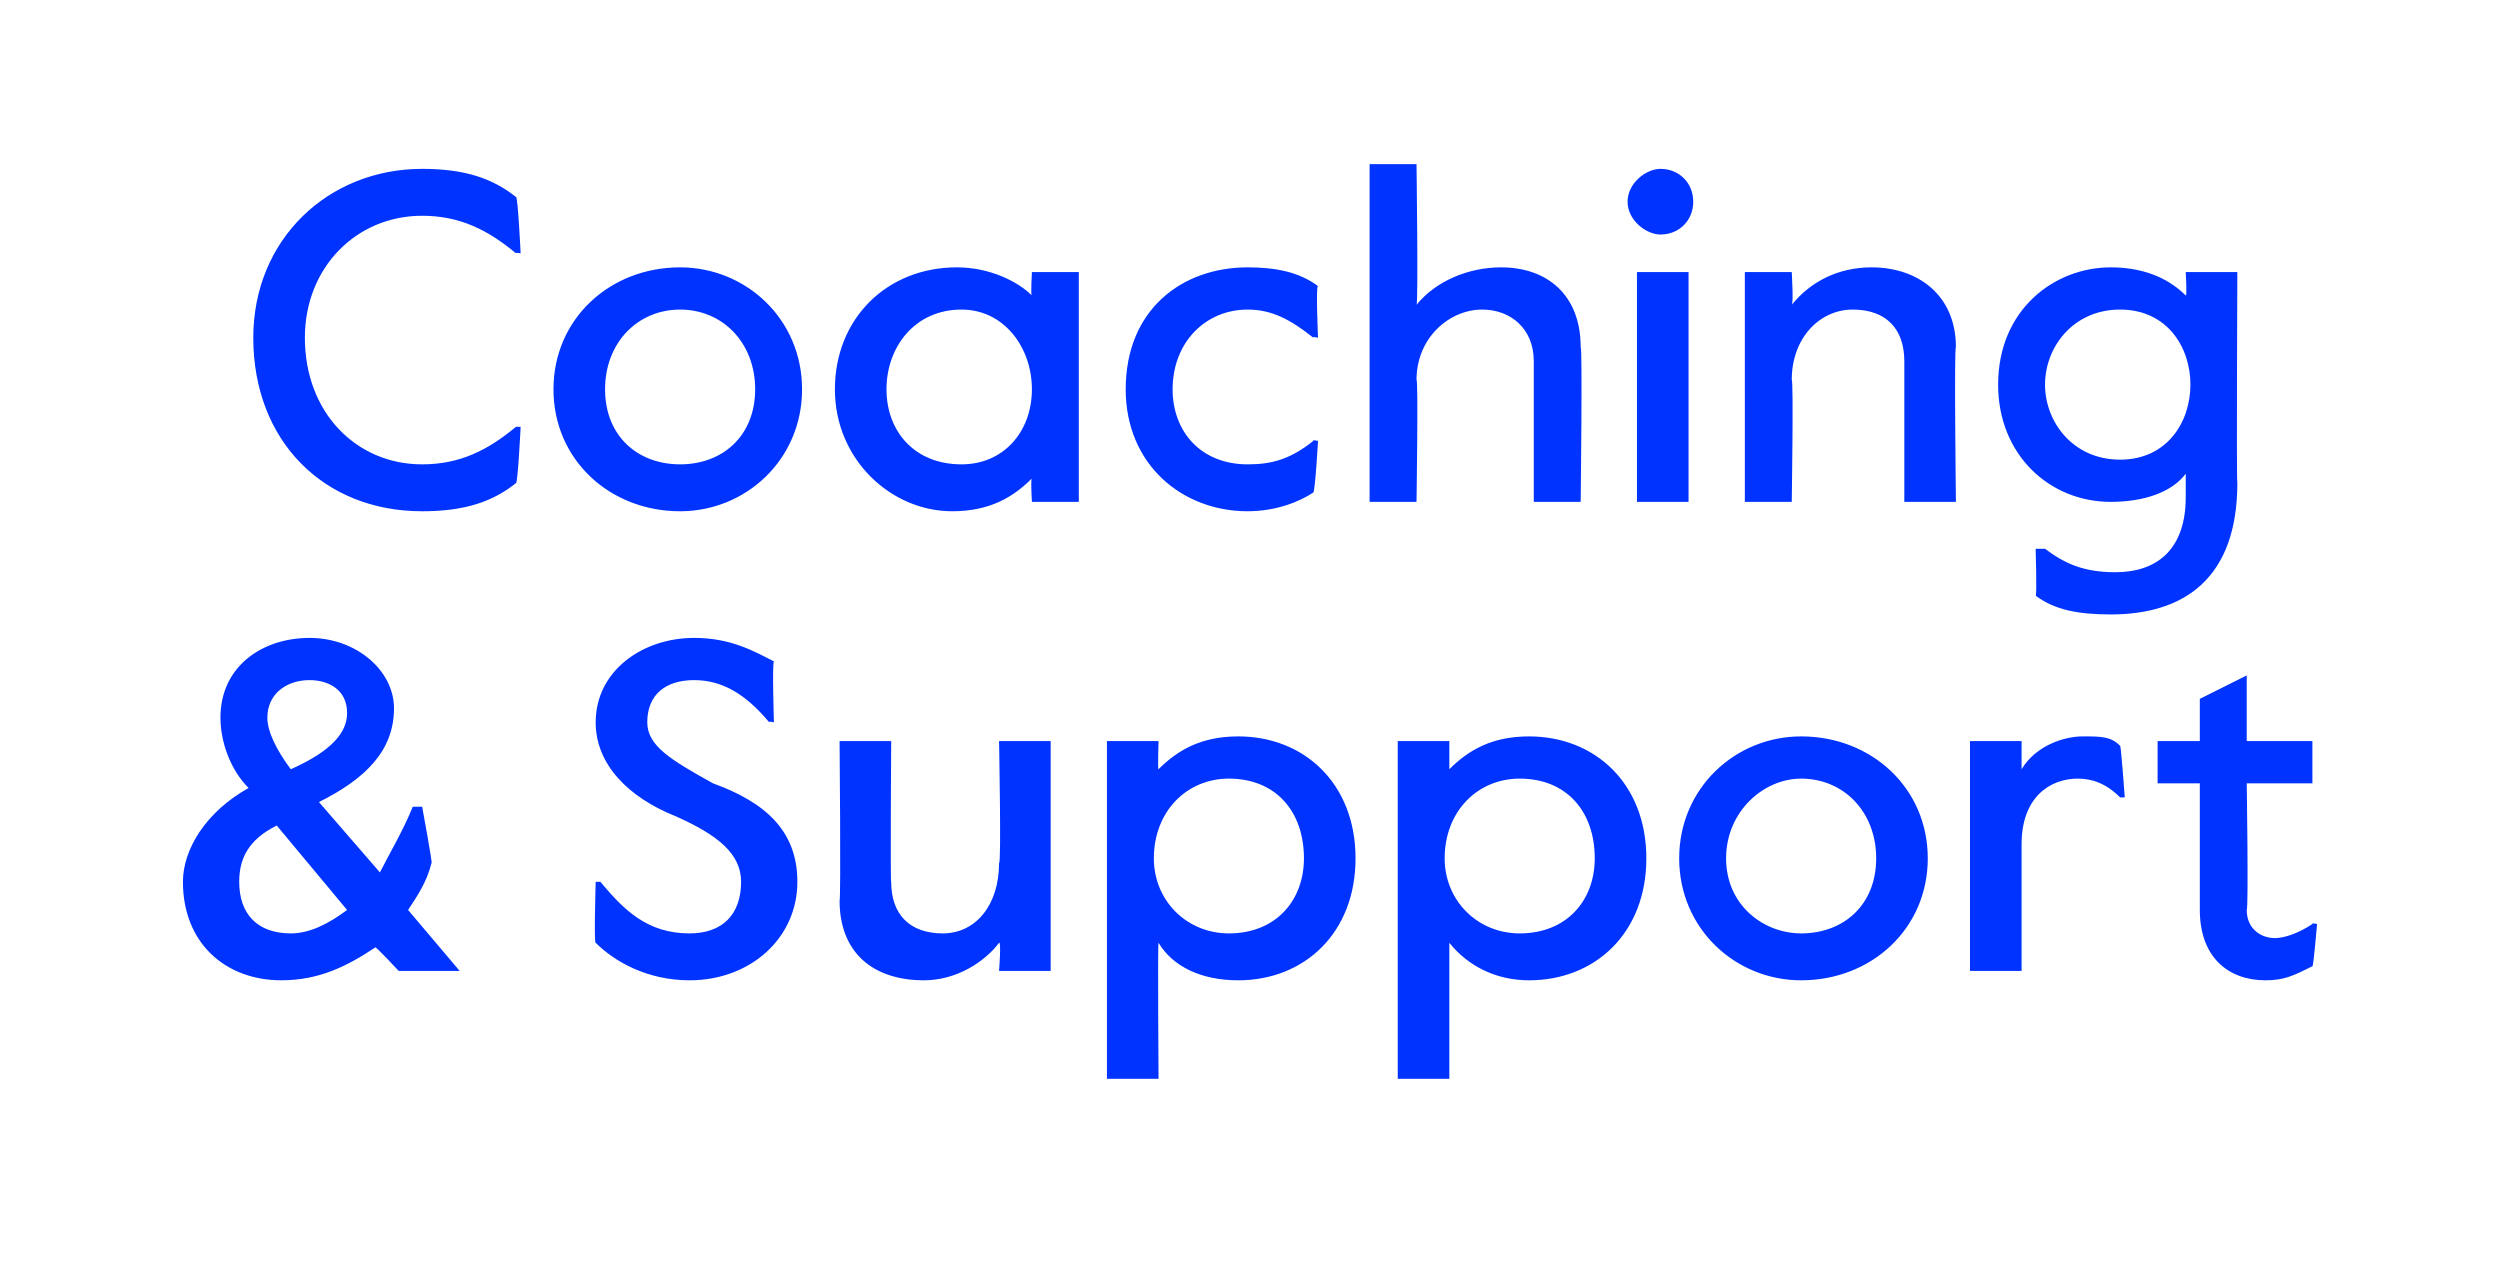 <?xml version="1.0" standalone="no"?><!DOCTYPE svg PUBLIC "-//W3C//DTD SVG 1.1//EN" "http://www.w3.org/Graphics/SVG/1.1/DTD/svg11.dtd"><svg xmlns="http://www.w3.org/2000/svg" version="1.1" width="53.3px" height="27.3px" viewBox="0 -3 53.3 27.3" style="top:-3px"><desc>Coaching &amp; Support</desc><defs/><g id="Polygon15454"><path d="m3.9 15.8c0-.7.5-1.5 1.4-2c-.4-.4-.6-1-.6-1.5c0-1.1.9-1.7 1.9-1.7c1 0 1.8.7 1.8 1.5c0 .9-.6 1.5-1.6 2l1.3 1.5c.2-.4.5-.9.7-1.4h.2s.23 1.24.2 1.2c-.1.4-.3.7-.5 1l1.1 1.3H8.5s-.51-.55-.5-.5c-.6.4-1.2.7-2 .7c-1.2 0-2.1-.8-2.1-2.1zm3.5-3.6c0-.5-.4-.7-.8-.7c-.5 0-.9.3-.9.8c0 .3.2.7.5 1.1c.9-.4 1.2-.8 1.2-1.2zm0 4.2l-1.5-1.8c-.6.3-.8.7-.8 1.2c0 .7.4 1.1 1.1 1.1c.4 0 .8-.2 1.2-.5zm5.3.7c-.04.04 0-1.3 0-1.3h.1c.5.6 1 1.1 1.9 1.1c.7 0 1.1-.4 1.1-1.1c0-.6-.5-1-1.4-1.4c-1-.4-1.7-1.1-1.7-2c0-1.1 1-1.8 2.1-1.8c.8 0 1.3.3 1.7.5c-.04.04 0 1.3 0 1.3c0 0-.12-.03-.1 0c-.5-.6-1-.9-1.6-.9c-.6 0-1 .3-1 .9c0 .5.5.8 1.4 1.3c1.1.4 1.8 1 1.8 2.1c0 1.2-1 2.1-2.3 2.1c-.9 0-1.6-.4-2-.8zm5.2-.9c.03-.04 0-3.4 0-3.4h1.1s-.02 3.04 0 3c0 .7.4 1.1 1.1 1.1c.7 0 1.2-.6 1.2-1.5c.05.05 0-2.6 0-2.6h1.1v4.9h-1.1s.05-.64 0-.6c-.3.4-.9.8-1.6.8c-1.1 0-1.8-.6-1.8-1.7zm5.7-3.4h1.1s-.02.63 0 .6c.4-.4.9-.7 1.7-.7c1.4 0 2.5 1 2.5 2.6c0 1.6-1.1 2.6-2.5 2.6c-.8 0-1.4-.3-1.7-.8c-.02.04 0 2.9 0 2.9h-1.1v-7.2zm4.2 2.5c0-1-.6-1.7-1.6-1.7c-.9 0-1.6.7-1.6 1.7c0 .9.7 1.6 1.6 1.6c1 0 1.6-.7 1.6-1.6zm2-2.5h1.1v.6c.4-.4.9-.7 1.7-.7c1.4 0 2.5 1 2.5 2.6c0 1.6-1.1 2.6-2.5 2.6c-.7 0-1.3-.3-1.7-.8v2.9h-1.1v-7.2zm4.2 2.5c0-1-.6-1.7-1.6-1.7c-.9 0-1.6.7-1.6 1.7c0 .9.7 1.6 1.6 1.6c1 0 1.6-.7 1.6-1.6zm1.8 0c0-1.5 1.2-2.6 2.6-2.6c1.5 0 2.7 1.1 2.7 2.6c0 1.5-1.2 2.6-2.7 2.6c-1.4 0-2.6-1.1-2.6-2.6zm4.2 0c0-1-.7-1.7-1.6-1.7c-.8 0-1.6.7-1.6 1.7c0 1 .8 1.6 1.6 1.6c.9 0 1.6-.6 1.6-1.6zm2-2.5h1.1v.6c.3-.5.9-.7 1.3-.7c.4 0 .6 0 .8.2c.02-.01.1 1.1.1 1.1h-.1c-.3-.3-.6-.4-.9-.4c-.6 0-1.2.4-1.2 1.4v2.7H42v-4.9zm4.9 3.6v-2.7h-.9v-.9h.9v-.9l1-.5v1.4h1.4v.9h-1.4s.04 2.65 0 2.7c0 .4.3.6.6.6c.2 0 .5-.1.8-.3c-.02-.03.1 0 .1 0c0 0-.08.93-.1.9c-.4.2-.6.3-1 .3c-.8 0-1.4-.5-1.4-1.5z" stroke="none" fill="#0033ff"/></g><g id="Polygon15453"><path d="m5.4 4.2C5.4 2.1 7 .6 9 .6c.9 0 1.5.2 2 .6c.04-.04.1 1.2.1 1.2c0 0-.12-.02-.1 0c-.6-.5-1.2-.8-2-.8c-1.4 0-2.5 1.1-2.5 2.6c0 1.6 1.1 2.7 2.5 2.7c.8 0 1.4-.3 2-.8h.1s-.06 1.21-.1 1.2c-.5.4-1.1.6-2 .6c-2.1 0-3.6-1.5-3.6-3.7zm6.4 1.1c0-1.5 1.2-2.6 2.7-2.6c1.4 0 2.6 1.1 2.6 2.6c0 1.5-1.2 2.6-2.6 2.6c-1.5 0-2.7-1.1-2.7-2.6zm4.3 0c0-1-.7-1.7-1.6-1.7c-.9 0-1.6.7-1.6 1.7c0 1 .7 1.6 1.6 1.6c.9 0 1.6-.6 1.6-1.6zm1.7 0c0-1.5 1.1-2.6 2.6-2.6c.7 0 1.3.3 1.6.6c-.03.03 0-.5 0-.5h1v4.9h-1s-.03-.5 0-.5c-.4.4-.9.7-1.7.7c-1.3 0-2.5-1.1-2.5-2.6zm4.2 0c0-.9-.6-1.7-1.5-1.7c-1 0-1.6.8-1.6 1.7c0 .9.6 1.6 1.6 1.6c.9 0 1.5-.7 1.5-1.6zm2 0c0-1.7 1.2-2.6 2.6-2.6c.6 0 1.1.1 1.5.4c-.05-.03 0 1.1 0 1.1c0 0-.13-.03-.1 0c-.5-.4-.9-.6-1.4-.6c-.9 0-1.6.7-1.6 1.7c0 .9.6 1.6 1.6 1.6c.5 0 .9-.1 1.4-.5c-.04-.03.1 0 .1 0c0 0-.06 1.06-.1 1.1c-.3.2-.8.4-1.4.4c-1.4 0-2.6-1-2.6-2.6zM29.2.5h1s.04 2.98 0 3c.4-.5 1.1-.8 1.8-.8c1 0 1.7.6 1.7 1.7c.04-.02 0 3.3 0 3.3h-1v-3c0-.7-.5-1.1-1.1-1.1c-.7 0-1.4.6-1.4 1.5c.04-.01 0 2.6 0 2.6h-1V.5zm5.5.8c0-.4.4-.7.7-.7c.4 0 .7.3.7.7c0 .4-.3.7-.7.7c-.3 0-.7-.3-.7-.7zm.2 1.5h1.1v4.9h-1.1V2.8zm2.3 0h1s.04.67 0 .7c.4-.5 1-.8 1.7-.8c1 0 1.8.6 1.8 1.7c-.04-.02 0 3.3 0 3.3h-1.1v-3c0-.7-.4-1.1-1.1-1.1c-.7 0-1.3.6-1.3 1.5c.04-.01 0 2.6 0 2.6h-1V2.8zm6.2 6.9c.03.03 0-1 0-1h.2c.4.3.8.5 1.5.5c.9 0 1.5-.5 1.5-1.6v-.5c-.3.4-.9.6-1.6.6c-1.3 0-2.4-1-2.4-2.5c0-1.6 1.2-2.5 2.4-2.5c.8 0 1.3.3 1.6.6c.03.03 0-.5 0-.5h1.1s-.02 4.49 0 4.5c0 2-1.1 2.8-2.7 2.8c-.7 0-1.2-.1-1.6-.4zm3.3-4.5c0-.8-.5-1.6-1.5-1.6c-1 0-1.6.8-1.6 1.6c0 .8.6 1.6 1.6 1.6c1 0 1.5-.8 1.5-1.6z" stroke="none" fill="#0033ff"/></g></svg>